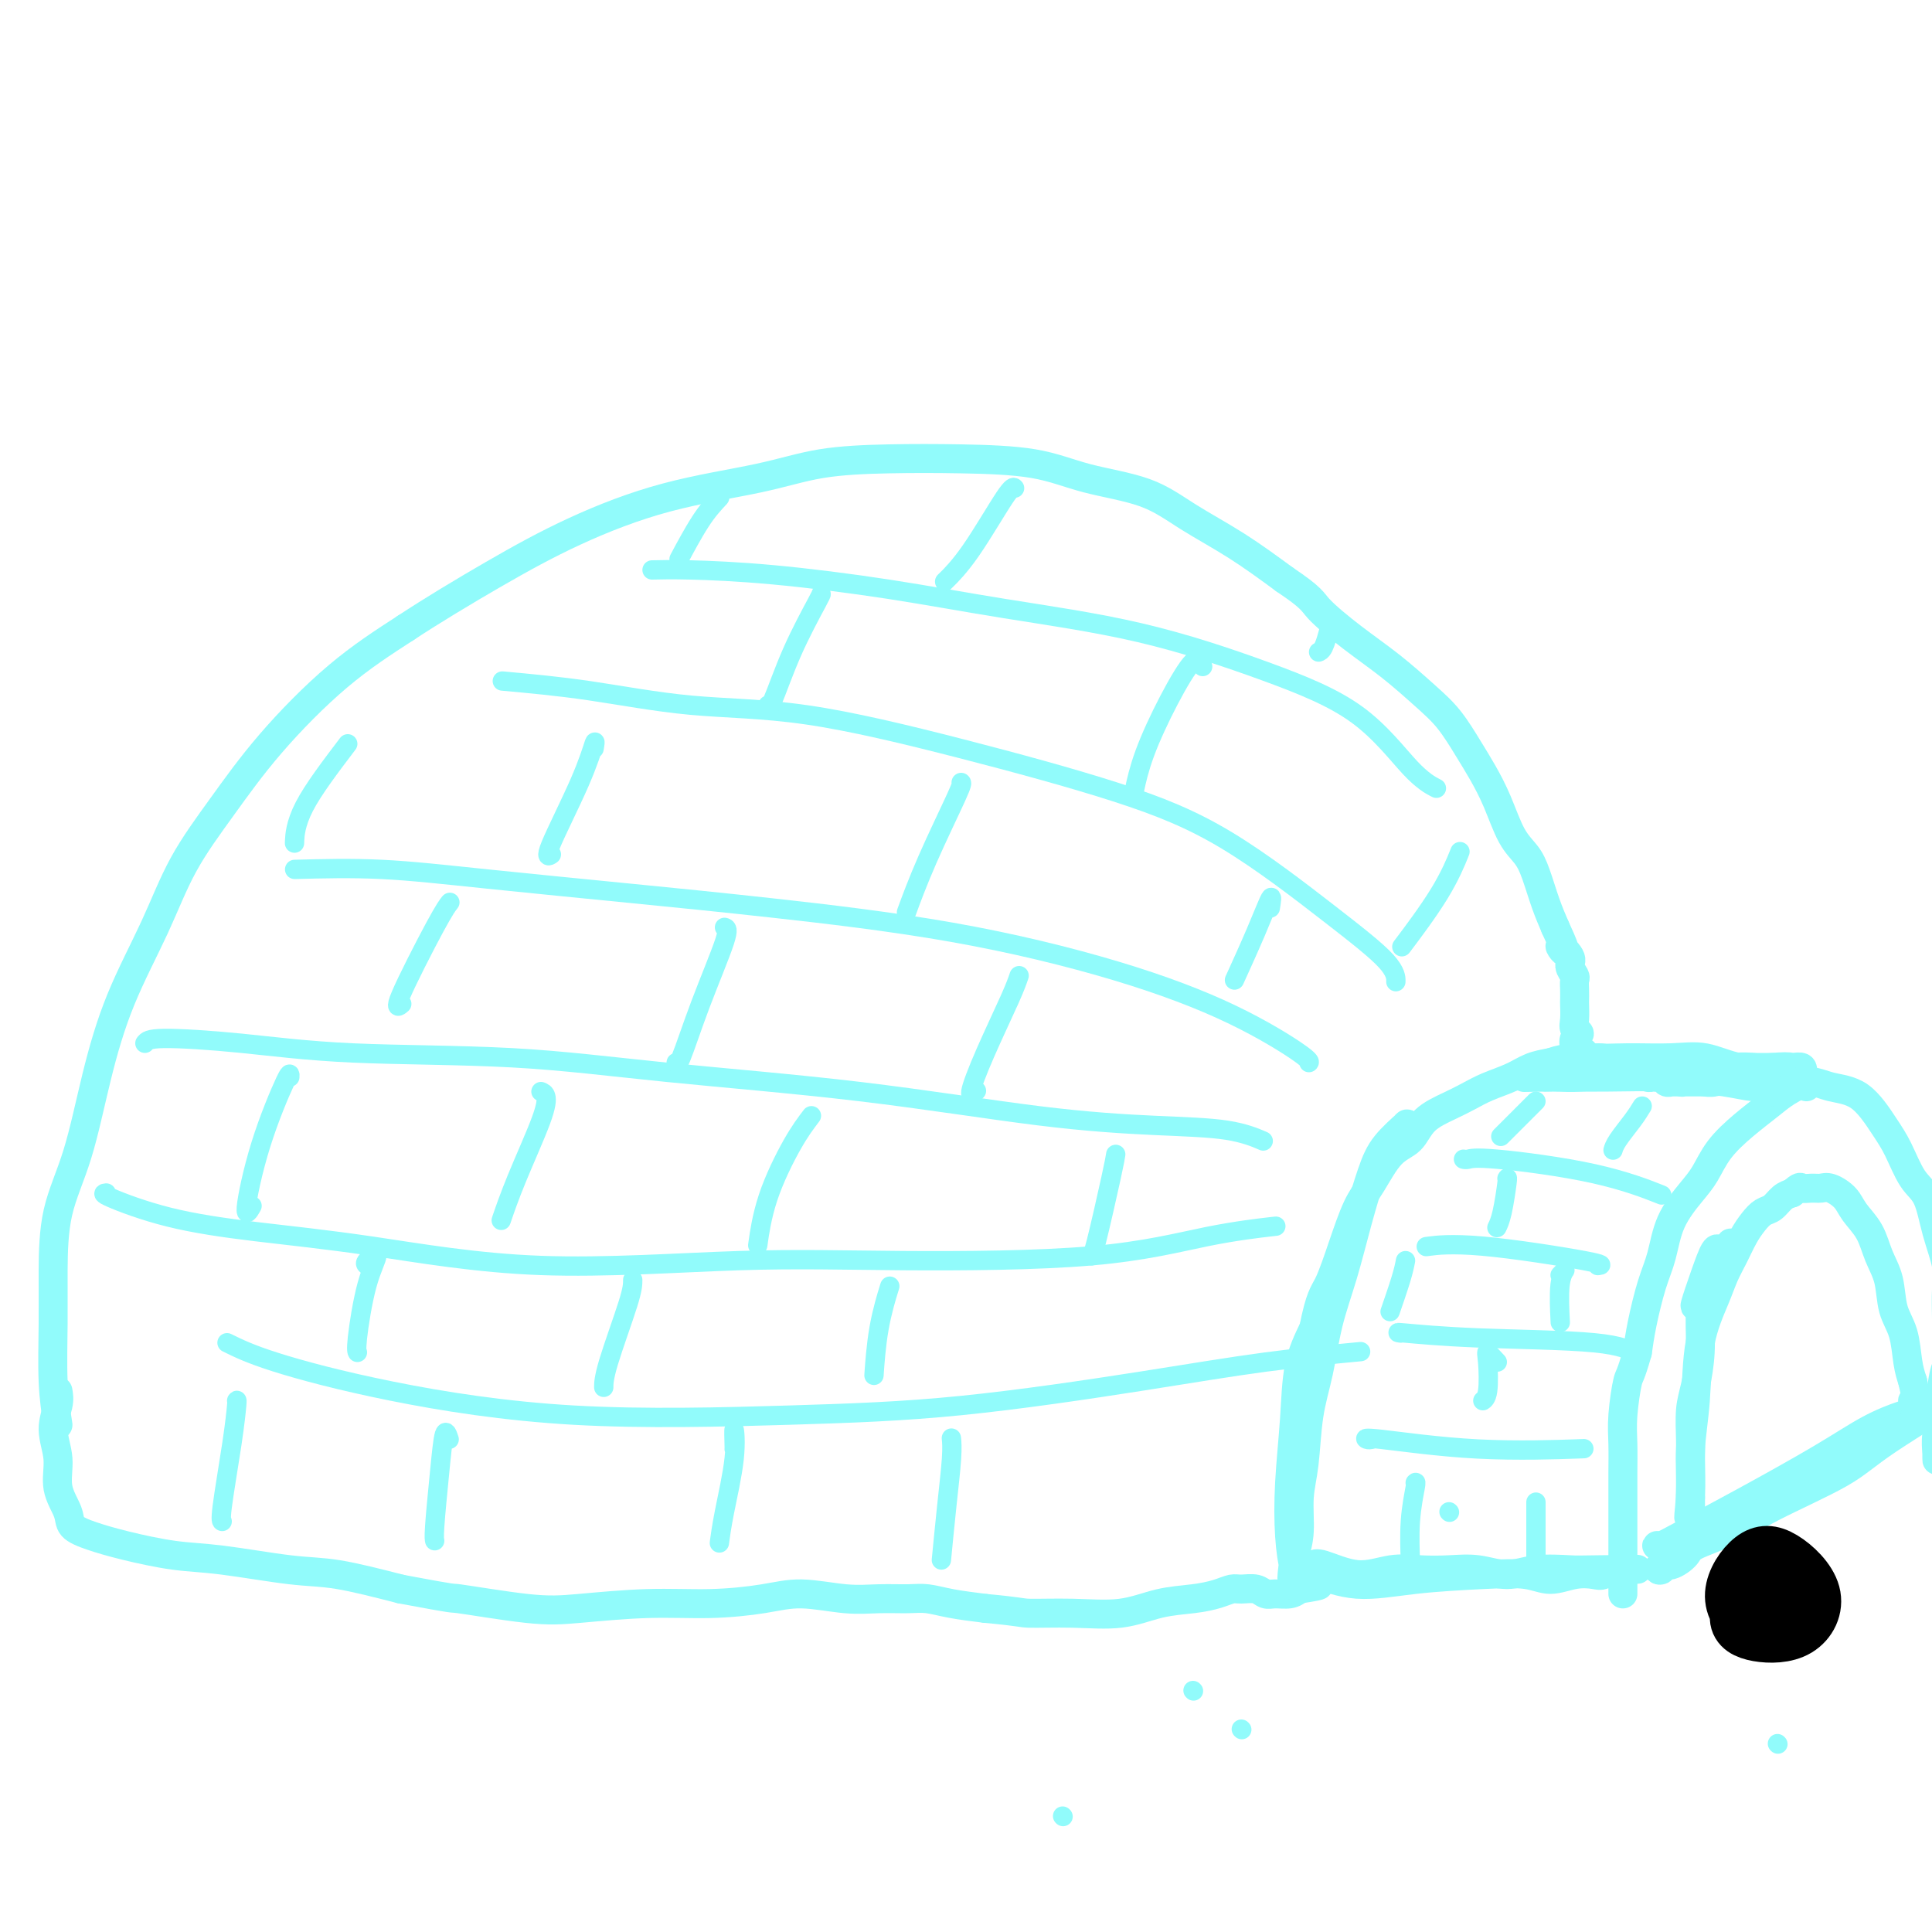 <svg viewBox='0 0 400 400' version='1.1' xmlns='http://www.w3.org/2000/svg' xmlns:xlink='http://www.w3.org/1999/xlink'><g fill='none' stroke='rgb(145,251,251)' stroke-width='6' stroke-linecap='round' stroke-linejoin='round'><path d='M12,295c-0.424,-2.700 -0.848,-5.400 -1,-9c-0.152,-3.600 -0.033,-8.101 0,-12c0.033,-3.899 -0.020,-7.197 0,-11c0.020,-3.803 0.115,-8.111 1,-12c0.885,-3.889 2.561,-7.357 4,-12c1.439,-4.643 2.639,-10.459 4,-16c1.361,-5.541 2.881,-10.807 5,-16c2.119,-5.193 4.836,-10.315 7,-15c2.164,-4.685 3.773,-8.935 6,-13c2.227,-4.065 5.071,-7.945 8,-12c2.929,-4.055 5.942,-8.284 10,-13c4.058,-4.716 9.159,-9.919 14,-14c4.841,-4.081 9.420,-7.041 14,-10'/><path d='M84,130c5.449,-3.592 12.071,-7.572 18,-11c5.929,-3.428 11.163,-6.306 17,-9c5.837,-2.694 12.276,-5.206 19,-7c6.724,-1.794 13.734,-2.872 19,-4c5.266,-1.128 8.790,-2.307 13,-3c4.210,-0.693 9.106,-0.900 14,-1c4.894,-0.100 9.785,-0.093 15,0c5.215,0.093 10.754,0.273 15,1c4.246,0.727 7.198,2.001 11,3c3.802,0.999 8.452,1.721 12,3c3.548,1.279 5.994,3.114 9,5c3.006,1.886 6.573,3.825 10,6c3.427,2.175 6.713,4.588 10,7'/><path d='M266,120c5.751,3.855 5.630,4.493 7,6c1.370,1.507 4.233,3.883 7,6c2.767,2.117 5.440,3.975 8,6c2.560,2.025 5.006,4.215 7,6c1.994,1.785 3.534,3.163 5,5c1.466,1.837 2.858,4.133 4,6c1.142,1.867 2.035,3.305 3,5c0.965,1.695 2.002,3.646 3,6c0.998,2.354 1.958,5.111 3,7c1.042,1.889 2.166,2.908 3,4c0.834,1.092 1.378,2.255 2,4c0.622,1.745 1.320,4.070 2,6c0.680,1.930 1.340,3.465 2,5'/><path d='M322,192c3.504,7.461 1.265,4.614 1,4c-0.265,-0.614 1.446,1.004 2,2c0.554,0.996 -0.048,1.370 0,2c0.048,0.630 0.745,1.515 1,2c0.255,0.485 0.069,0.570 0,1c-0.069,0.430 -0.020,1.204 0,2c0.020,0.796 0.010,1.614 0,2c-0.010,0.386 -0.020,0.340 0,1c0.020,0.660 0.072,2.025 0,3c-0.072,0.975 -0.267,1.560 0,2c0.267,0.440 0.995,0.734 1,1c0.005,0.266 -0.713,0.505 -1,1c-0.287,0.495 -0.144,1.248 0,2'/><path d='M326,217c0.622,4.111 0.178,1.889 0,1c-0.178,-0.889 -0.089,-0.444 0,0'/><path d='M12,288c0.148,0.844 0.296,1.689 0,3c-0.296,1.311 -1.035,3.089 -1,5c0.035,1.911 0.843,3.954 1,6c0.157,2.046 -0.336,4.095 0,6c0.336,1.905 1.500,3.666 2,5c0.500,1.334 0.334,2.240 1,3c0.666,0.760 2.164,1.374 4,2c1.836,0.626 4.011,1.266 7,2c2.989,0.734 6.793,1.564 10,2c3.207,0.436 5.818,0.478 10,1c4.182,0.522 9.933,1.525 14,2c4.067,0.475 6.448,0.421 10,1c3.552,0.579 8.276,1.789 13,3'/><path d='M83,329c12.518,2.347 9.813,1.716 12,2c2.187,0.284 9.265,1.485 14,2c4.735,0.515 7.126,0.343 11,0c3.874,-0.343 9.231,-0.859 14,-1c4.769,-0.141 8.952,0.092 13,0c4.048,-0.092 7.962,-0.508 11,-1c3.038,-0.492 5.200,-1.061 8,-1c2.800,0.061 6.238,0.751 9,1c2.762,0.249 4.848,0.056 7,0c2.152,-0.056 4.371,0.026 6,0c1.629,-0.026 2.669,-0.161 4,0c1.331,0.161 2.952,0.617 5,1c2.048,0.383 4.524,0.691 7,1'/><path d='M204,333c7.505,0.698 7.269,0.944 9,1c1.731,0.056 5.429,-0.079 9,0c3.571,0.079 7.016,0.371 10,0c2.984,-0.371 5.508,-1.406 8,-2c2.492,-0.594 4.950,-0.749 7,-1c2.050,-0.251 3.690,-0.599 5,-1c1.310,-0.401 2.289,-0.854 3,-1c0.711,-0.146 1.153,0.014 2,0c0.847,-0.014 2.100,-0.203 3,0c0.900,0.203 1.447,0.797 2,1c0.553,0.203 1.110,0.016 2,0c0.890,-0.016 2.111,0.138 3,0c0.889,-0.138 1.444,-0.569 2,-1'/><path d='M269,329c6.310,-0.956 3.586,-0.844 3,-1c-0.586,-0.156 0.967,-0.578 2,-1c1.033,-0.422 1.547,-0.844 2,-1c0.453,-0.156 0.844,-0.044 1,0c0.156,0.044 0.078,0.022 0,0'/><path d='M292,233c-0.525,0.089 -1.050,0.178 -1,0c0.050,-0.178 0.674,-0.624 0,0c-0.674,0.624 -2.646,2.319 -4,4c-1.354,1.681 -2.092,3.350 -3,6c-0.908,2.650 -1.987,6.283 -3,10c-1.013,3.717 -1.959,7.518 -3,11c-1.041,3.482 -2.178,6.645 -3,10c-0.822,3.355 -1.330,6.904 -2,10c-0.670,3.096 -1.503,5.741 -2,9c-0.497,3.259 -0.659,7.131 -1,10c-0.341,2.869 -0.861,4.734 -1,7c-0.139,2.266 0.103,4.933 0,7c-0.103,2.067 -0.552,3.533 -1,5'/><path d='M268,322c-1.066,7.918 -0.232,3.713 0,3c0.232,-0.713 -0.137,2.065 0,3c0.137,0.935 0.779,0.026 1,0c0.221,-0.026 0.020,0.831 0,1c-0.020,0.169 0.142,-0.351 0,-1c-0.142,-0.649 -0.586,-1.427 -1,-3c-0.414,-1.573 -0.796,-3.941 -1,-7c-0.204,-3.059 -0.230,-6.810 0,-11c0.230,-4.190 0.716,-8.820 1,-13c0.284,-4.180 0.367,-7.908 1,-11c0.633,-3.092 1.817,-5.546 3,-8'/><path d='M272,275c1.310,-6.618 2.086,-7.163 3,-9c0.914,-1.837 1.967,-4.966 3,-8c1.033,-3.034 2.045,-5.974 3,-8c0.955,-2.026 1.851,-3.137 3,-5c1.149,-1.863 2.551,-4.477 4,-6c1.449,-1.523 2.945,-1.955 4,-3c1.055,-1.045 1.668,-2.702 3,-4c1.332,-1.298 3.384,-2.235 5,-3c1.616,-0.765 2.795,-1.357 4,-2c1.205,-0.643 2.436,-1.337 4,-2c1.564,-0.663 3.459,-1.294 5,-2c1.541,-0.706 2.726,-1.487 4,-2c1.274,-0.513 2.637,-0.756 4,-1'/><path d='M321,220c4.087,-1.412 3.806,-0.441 4,0c0.194,0.441 0.863,0.352 2,0c1.137,-0.352 2.742,-0.966 4,-1c1.258,-0.034 2.169,0.513 3,1c0.831,0.487 1.581,0.914 2,1c0.419,0.086 0.507,-0.169 1,0c0.493,0.169 1.390,0.763 2,1c0.610,0.237 0.933,0.116 1,0c0.067,-0.116 -0.123,-0.227 0,0c0.123,0.227 0.559,0.793 1,1c0.441,0.207 0.888,0.056 1,0c0.112,-0.056 -0.111,-0.016 0,0c0.111,0.016 0.555,0.008 1,0'/><path d='M343,223c3.626,0.464 1.690,0.123 1,0c-0.690,-0.123 -0.133,-0.029 0,0c0.133,0.029 -0.156,-0.006 0,0c0.156,0.006 0.759,0.054 1,0c0.241,-0.054 0.121,-0.211 0,0c-0.121,0.211 -0.242,0.789 0,1c0.242,0.211 0.849,0.057 1,0c0.151,-0.057 -0.153,-0.015 0,0c0.153,0.015 0.763,0.004 1,0c0.237,-0.004 0.102,-0.001 0,0c-0.102,0.001 -0.172,0.000 0,0c0.172,-0.000 0.586,-0.000 1,0'/><path d='M348,224c0.709,0.155 -0.020,0.041 0,0c0.020,-0.041 0.789,-0.011 1,0c0.211,0.011 -0.136,0.003 0,0c0.136,-0.003 0.754,-0.001 1,0c0.246,0.001 0.122,0.000 0,0c-0.122,-0.000 -0.240,-0.000 0,0c0.240,0.000 0.837,0.000 1,0c0.163,-0.000 -0.110,-0.000 0,0c0.110,0.000 0.603,0.000 1,0c0.397,-0.000 0.699,-0.000 1,0'/><path d='M353,224c0.682,-0.016 -0.113,-0.057 0,0c0.113,0.057 1.133,0.211 2,0c0.867,-0.211 1.579,-0.788 2,-1c0.421,-0.212 0.551,-0.058 1,0c0.449,0.058 1.218,0.020 2,0c0.782,-0.020 1.579,-0.023 2,0c0.421,0.023 0.467,0.072 1,0c0.533,-0.072 1.554,-0.264 2,0c0.446,0.264 0.316,0.985 1,1c0.684,0.015 2.183,-0.676 3,-1c0.817,-0.324 0.951,-0.279 1,0c0.049,0.279 0.014,0.794 0,1c-0.014,0.206 -0.007,0.103 0,0'/><path d='M328,218c-0.075,-0.114 -0.150,-0.229 0,0c0.150,0.229 0.526,0.801 2,1c1.474,0.199 4.046,0.025 7,0c2.954,-0.025 6.291,0.097 9,0c2.709,-0.097 4.792,-0.415 7,0c2.208,0.415 4.543,1.562 7,2c2.457,0.438 5.038,0.166 7,0c1.962,-0.166 3.306,-0.227 4,0c0.694,0.227 0.738,0.740 1,1c0.262,0.260 0.740,0.265 1,0c0.260,-0.265 0.301,-0.802 0,-1c-0.301,-0.198 -0.943,-0.057 -2,0c-1.057,0.057 -2.528,0.028 -4,0'/><path d='M367,221c-1.527,-0.000 -3.344,-0.000 -5,0c-1.656,0.000 -3.149,0.000 -5,0c-1.851,-0.000 -4.059,-0.000 -6,0c-1.941,0.000 -3.616,0.000 -5,0c-1.384,-0.000 -2.478,-0.000 -4,0c-1.522,0.000 -3.472,0.001 -5,0c-1.528,-0.001 -2.635,-0.005 -3,0c-0.365,0.005 0.013,0.018 0,0c-0.013,-0.018 -0.418,-0.068 0,0c0.418,0.068 1.658,0.255 4,0c2.342,-0.255 5.784,-0.953 9,-1c3.216,-0.047 6.204,0.558 9,1c2.796,0.442 5.398,0.721 8,1'/><path d='M364,222c5.508,0.159 4.279,0.057 4,0c-0.279,-0.057 0.394,-0.068 1,0c0.606,0.068 1.146,0.214 0,0c-1.146,-0.214 -3.978,-0.789 -6,-1c-2.022,-0.211 -3.234,-0.057 -5,0c-1.766,0.057 -4.087,0.018 -6,0c-1.913,-0.018 -3.418,-0.015 -5,0c-1.582,0.015 -3.242,0.043 -5,0c-1.758,-0.043 -3.615,-0.155 -5,0c-1.385,0.155 -2.299,0.578 -4,1c-1.701,0.422 -4.189,0.844 -6,1c-1.811,0.156 -2.946,0.044 -4,0c-1.054,-0.044 -2.027,-0.022 -3,0'/><path d='M320,223c-7.855,0.156 -3.491,0.044 -1,0c2.491,-0.044 3.110,-0.022 5,0c1.890,0.022 5.052,0.044 9,0c3.948,-0.044 8.684,-0.154 13,0c4.316,0.154 8.213,0.573 11,1c2.787,0.427 4.464,0.860 6,1c1.536,0.140 2.933,-0.015 4,0c1.067,0.015 1.806,0.200 2,0c0.194,-0.200 -0.158,-0.786 0,-1c0.158,-0.214 0.826,-0.057 1,0c0.174,0.057 -0.145,0.015 0,0c0.145,-0.015 0.756,-0.004 1,0c0.244,0.004 0.122,0.002 0,0'/><path d='M371,224c7.489,0.378 0.711,0.822 -2,1c-2.711,0.178 -1.356,0.089 0,0'/><path d='M374,225c0.439,-0.380 0.877,-0.760 1,-1c0.123,-0.240 -0.071,-0.341 -1,0c-0.929,0.341 -2.594,1.123 -4,2c-1.406,0.877 -2.552,1.850 -4,3c-1.448,1.150 -3.196,2.479 -5,4c-1.804,1.521 -3.662,3.235 -5,5c-1.338,1.765 -2.154,3.581 -3,5c-0.846,1.419 -1.722,2.440 -3,4c-1.278,1.560 -2.958,3.658 -4,6c-1.042,2.342 -1.444,4.927 -2,7c-0.556,2.073 -1.265,3.635 -2,6c-0.735,2.365 -1.496,5.533 -2,8c-0.504,2.467 -0.752,4.234 -1,6'/><path d='M339,280c-1.475,5.188 -1.663,4.657 -2,6c-0.337,1.343 -0.822,4.559 -1,7c-0.178,2.441 -0.048,4.109 0,6c0.048,1.891 0.013,4.007 0,6c-0.013,1.993 -0.003,3.863 0,6c0.003,2.137 0.001,4.540 0,6c-0.001,1.460 -0.000,1.977 0,3c0.000,1.023 0.000,2.550 0,4c-0.000,1.450 -0.000,2.822 0,4c0.000,1.178 0.000,2.163 0,2c-0.000,-0.163 -0.000,-1.475 0,-2c0.000,-0.525 0.000,-0.262 0,0'/><path d='M272,326c-0.216,-0.249 -0.431,-0.499 1,0c1.431,0.499 4.510,1.746 8,2c3.490,0.254 7.391,-0.486 12,-1c4.609,-0.514 9.924,-0.804 14,-1c4.076,-0.196 6.912,-0.300 9,0c2.088,0.300 3.429,1.004 5,1c1.571,-0.004 3.373,-0.715 5,-1c1.627,-0.285 3.080,-0.146 4,0c0.920,0.146 1.309,0.297 2,0c0.691,-0.297 1.686,-1.041 2,-1c0.314,0.041 -0.053,0.869 0,1c0.053,0.131 0.527,-0.434 1,-1'/><path d='M335,325c9.111,-0.160 0.389,-0.061 -4,0c-4.389,0.061 -4.444,0.083 -6,0c-1.556,-0.083 -4.613,-0.270 -7,0c-2.387,0.270 -4.103,0.999 -6,1c-1.897,0.001 -3.974,-0.726 -6,-1c-2.026,-0.274 -3.999,-0.095 -6,0c-2.001,0.095 -4.028,0.106 -6,0c-1.972,-0.106 -3.887,-0.330 -6,0c-2.113,0.330 -4.422,1.212 -7,1c-2.578,-0.212 -5.425,-1.519 -7,-2c-1.575,-0.481 -1.879,-0.138 -2,0c-0.121,0.138 -0.061,0.069 0,0'/><path d='M368,226c-0.031,0.252 -0.062,0.503 1,0c1.062,-0.503 3.218,-1.761 5,-2c1.782,-0.239 3.190,0.541 5,1c1.810,0.459 4.022,0.598 6,2c1.978,1.402 3.723,4.067 5,6c1.277,1.933 2.087,3.136 3,5c0.913,1.864 1.929,4.390 3,6c1.071,1.610 2.196,2.302 3,4c0.804,1.698 1.287,4.400 2,7c0.713,2.600 1.655,5.099 2,7c0.345,1.901 0.093,3.204 0,5c-0.093,1.796 -0.027,4.085 0,6c0.027,1.915 0.013,3.458 0,5'/><path d='M403,278c0.684,5.538 0.393,4.383 0,5c-0.393,0.617 -0.890,3.006 -1,5c-0.110,1.994 0.167,3.591 0,5c-0.167,1.409 -0.777,2.629 -1,4c-0.223,1.371 -0.060,2.893 0,4c0.060,1.107 0.016,1.798 0,1c-0.016,-0.798 -0.005,-3.085 0,-4c0.005,-0.915 0.002,-0.457 0,0'/><path d='M344,320c-0.490,-0.020 -0.981,-0.041 -1,0c-0.019,0.041 0.432,0.142 1,0c0.568,-0.142 1.253,-0.528 4,-2c2.747,-1.472 7.555,-4.030 13,-7c5.445,-2.970 11.527,-6.351 16,-9c4.473,-2.649 7.336,-4.565 10,-6c2.664,-1.435 5.130,-2.388 7,-3c1.870,-0.612 3.146,-0.883 4,-1c0.854,-0.117 1.287,-0.081 1,0c-0.287,0.081 -1.293,0.207 -3,1c-1.707,0.793 -4.113,2.252 -7,4c-2.887,1.748 -6.253,3.785 -10,6c-3.747,2.215 -7.873,4.607 -12,7'/><path d='M367,310c-6.660,3.971 -7.811,4.898 -10,6c-2.189,1.102 -5.417,2.378 -7,3c-1.583,0.622 -1.520,0.589 -2,1c-0.480,0.411 -1.503,1.265 -1,1c0.503,-0.265 2.532,-1.650 5,-3c2.468,-1.350 5.376,-2.666 10,-5c4.624,-2.334 10.965,-5.687 15,-8c4.035,-2.313 5.764,-3.586 8,-5c2.236,-1.414 4.977,-2.967 7,-4c2.023,-1.033 3.326,-1.545 4,-2c0.674,-0.455 0.720,-0.853 1,-1c0.280,-0.147 0.794,-0.042 1,0c0.206,0.042 0.103,0.021 0,0'/><path d='M398,293c6.715,-3.529 -1.998,1.649 -7,5c-5.002,3.351 -6.294,4.875 -10,7c-3.706,2.125 -9.825,4.850 -14,7c-4.175,2.150 -6.405,3.724 -9,5c-2.595,1.276 -5.555,2.255 -7,3c-1.445,0.745 -1.375,1.258 -2,2c-0.625,0.742 -1.945,1.715 -3,2c-1.055,0.285 -1.843,-0.117 -2,0c-0.157,0.117 0.319,0.753 0,1c-0.319,0.247 -1.432,0.105 0,-1c1.432,-1.105 5.409,-3.173 7,-4c1.591,-0.827 0.795,-0.414 0,0'/><path d='M356,259c-0.259,-0.383 -0.519,-0.766 -1,0c-0.481,0.766 -1.184,2.680 -2,5c-0.816,2.320 -1.746,5.046 -2,6c-0.254,0.954 0.169,0.136 1,-1c0.831,-1.136 2.070,-2.590 3,-4c0.930,-1.410 1.552,-2.778 2,-4c0.448,-1.222 0.721,-2.299 1,-3c0.279,-0.701 0.565,-1.025 0,0c-0.565,1.025 -1.979,3.399 -3,5c-1.021,1.601 -1.649,2.429 -2,3c-0.351,0.571 -0.424,0.885 0,0c0.424,-0.885 1.345,-2.969 2,-4c0.655,-1.031 1.044,-1.009 1,-1c-0.044,0.009 -0.522,0.004 -1,0'/><path d='M355,261c-0.080,0.309 -1.279,3.581 -2,6c-0.721,2.419 -0.964,3.985 -1,6c-0.036,2.015 0.134,4.481 0,7c-0.134,2.519 -0.572,5.093 -1,7c-0.428,1.907 -0.847,3.148 -1,5c-0.153,1.852 -0.041,4.315 0,6c0.041,1.685 0.011,2.591 0,4c-0.011,1.409 -0.003,3.321 0,5c0.003,1.679 0.001,3.127 0,4c-0.001,0.873 -0.000,1.172 0,1c0.000,-0.172 0.000,-0.816 0,-1c-0.000,-0.184 -0.000,0.090 0,0c0.000,-0.090 0.000,-0.545 0,-1'/><path d='M350,310c-0.759,7.781 -0.155,2.732 0,-1c0.155,-3.732 -0.138,-6.147 0,-9c0.138,-2.853 0.708,-6.146 1,-10c0.292,-3.854 0.305,-8.271 1,-12c0.695,-3.729 2.073,-6.770 3,-9c0.927,-2.230 1.403,-3.648 2,-5c0.597,-1.352 1.315,-2.637 2,-4c0.685,-1.363 1.338,-2.803 2,-4c0.662,-1.197 1.332,-2.152 2,-3c0.668,-0.848 1.334,-1.588 2,-2c0.666,-0.412 1.333,-0.496 2,-1c0.667,-0.504 1.333,-1.430 2,-2c0.667,-0.570 1.333,-0.785 2,-1'/><path d='M371,247c1.906,-1.617 1.669,-1.160 2,-1c0.331,0.160 1.228,0.023 2,0c0.772,-0.023 1.418,0.068 2,0c0.582,-0.068 1.100,-0.294 2,0c0.900,0.294 2.181,1.108 3,2c0.819,0.892 1.174,1.862 2,3c0.826,1.138 2.123,2.444 3,4c0.877,1.556 1.334,3.361 2,5c0.666,1.639 1.540,3.113 2,5c0.460,1.887 0.505,4.186 1,6c0.495,1.814 1.441,3.142 2,5c0.559,1.858 0.731,4.245 1,6c0.269,1.755 0.634,2.877 1,4'/><path d='M396,286c1.333,5.583 0.167,4.042 0,4c-0.167,-0.042 0.667,1.417 1,2c0.333,0.583 0.167,0.292 0,0'/></g>
<g fill='none' stroke='rgb(145,251,251)' stroke-width='4' stroke-linecap='round' stroke-linejoin='round'><path d='M303,240c0.246,0.059 0.491,0.118 1,0c0.509,-0.118 1.281,-0.413 6,0c4.719,0.413 13.386,1.534 20,3c6.614,1.466 11.175,3.276 13,4c1.825,0.724 0.912,0.362 0,0'/><path d='M296,258c-0.633,0.083 -1.266,0.166 0,0c1.266,-0.166 4.432,-0.581 11,0c6.568,0.581 16.537,2.156 21,3c4.463,0.844 3.418,0.955 3,1c-0.418,0.045 -0.209,0.022 0,0'/><path d='M290,276c-0.612,-0.099 -1.225,-0.198 1,0c2.225,0.198 7.287,0.692 15,1c7.713,0.308 18.077,0.429 24,1c5.923,0.571 7.407,1.592 8,2c0.593,0.408 0.297,0.204 0,0'/><path d='M284,298c-0.316,0.061 -0.632,0.121 -1,0c-0.368,-0.121 -0.789,-0.424 3,0c3.789,0.424 11.789,1.576 20,2c8.211,0.424 16.632,0.121 20,0c3.368,-0.121 1.684,-0.061 0,0'/><path d='M310,282c-0.837,-0.906 -1.675,-1.812 -2,-2c-0.325,-0.188 -0.139,0.341 0,2c0.139,1.659 0.230,4.447 0,6c-0.230,1.553 -0.780,1.872 -1,2c-0.220,0.128 -0.110,0.064 0,0'/><path d='M291,261c-0.196,1.012 -0.393,2.024 -1,4c-0.607,1.976 -1.625,4.917 -2,6c-0.375,1.083 -0.107,0.310 0,0c0.107,-0.310 0.054,-0.155 0,0'/><path d='M323,264c0.536,-0.554 1.071,-1.107 1,-1c-0.071,0.107 -0.750,0.875 -1,3c-0.250,2.125 -0.071,5.607 0,7c0.071,1.393 0.036,0.696 0,0'/><path d='M312,244c0.083,-0.167 0.167,-0.333 0,1c-0.167,1.333 -0.583,4.167 -1,6c-0.417,1.833 -0.833,2.667 -1,3c-0.167,0.333 -0.083,0.167 0,0'/><path d='M340,229c-0.536,0.875 -1.071,1.750 -2,3c-0.929,1.250 -2.250,2.875 -3,4c-0.750,1.125 -0.929,1.750 -1,2c-0.071,0.250 -0.036,0.125 0,0'/><path d='M318,228c-1.356,1.356 -2.711,2.711 -4,4c-1.289,1.289 -2.511,2.511 -3,3c-0.489,0.489 -0.244,0.244 0,0'/><path d='M293,307c0.113,-0.136 0.226,-0.271 0,1c-0.226,1.271 -0.793,3.949 -1,7c-0.207,3.051 -0.056,6.475 0,8c0.056,1.525 0.016,1.150 0,1c-0.016,-0.150 -0.008,-0.075 0,0'/><path d='M318,311c0.000,0.286 0.000,0.571 0,2c0.000,1.429 0.000,4.000 0,6c0.000,2.000 0.000,3.429 0,4c0.000,0.571 0.000,0.286 0,0'/><path d='M135,118c2.037,-0.048 4.075,-0.095 8,0c3.925,0.095 9.738,0.333 17,1c7.262,0.667 15.975,1.764 24,3c8.025,1.236 15.363,2.610 24,4c8.637,1.390 18.574,2.797 28,5c9.426,2.203 18.341,5.204 26,8c7.659,2.796 14.063,5.389 19,9c4.937,3.611 8.406,8.242 11,11c2.594,2.758 4.313,3.645 5,4c0.687,0.355 0.344,0.177 0,0'/><path d='M104,141c5.757,0.525 11.513,1.050 18,2c6.487,0.950 13.703,2.325 21,3c7.297,0.675 14.673,0.652 24,2c9.327,1.348 20.604,4.068 32,7c11.396,2.932 22.910,6.075 32,9c9.090,2.925 15.756,5.632 23,10c7.244,4.368 15.065,10.398 21,15c5.935,4.602 9.982,7.778 12,10c2.018,2.222 2.005,3.492 2,4c-0.005,0.508 -0.003,0.254 0,0'/><path d='M61,180c5.855,-0.153 11.709,-0.305 18,0c6.291,0.305 13.017,1.068 22,2c8.983,0.932 20.223,2.034 30,3c9.777,0.966 18.091,1.796 29,3c10.909,1.204 24.411,2.781 37,5c12.589,2.219 24.263,5.078 34,8c9.737,2.922 17.538,5.907 24,9c6.462,3.093 11.586,6.294 14,8c2.414,1.706 2.118,1.916 2,2c-0.118,0.084 -0.059,0.042 0,0'/><path d='M30,216c0.360,-0.478 0.719,-0.957 4,-1c3.281,-0.043 9.483,0.349 16,1c6.517,0.651 13.348,1.561 23,2c9.652,0.439 22.126,0.408 33,1c10.874,0.592 20.150,1.807 32,3c11.850,1.193 26.276,2.366 40,4c13.724,1.634 26.746,3.731 37,5c10.254,1.269 17.738,1.711 24,2c6.262,0.289 11.301,0.424 15,1c3.699,0.576 6.057,1.593 7,2c0.943,0.407 0.472,0.203 0,0'/><path d='M22,247c-0.529,0.046 -1.058,0.091 1,1c2.058,0.909 6.703,2.681 12,4c5.297,1.319 11.245,2.186 18,3c6.755,0.814 14.316,1.577 24,3c9.684,1.423 21.490,3.507 35,4c13.510,0.493 28.725,-0.604 41,-1c12.275,-0.396 21.610,-0.092 34,0c12.390,0.092 27.837,-0.027 39,-1c11.163,-0.973 18.044,-2.800 24,-4c5.956,-1.200 10.987,-1.771 13,-2c2.013,-0.229 1.006,-0.114 0,0'/><path d='M47,278c2.364,1.161 4.728,2.322 10,4c5.272,1.678 13.452,3.874 24,6c10.548,2.126 23.465,4.182 38,5c14.535,0.818 30.689,0.398 44,0c13.311,-0.398 23.779,-0.772 36,-2c12.221,-1.228 26.193,-3.308 37,-5c10.807,-1.692 18.448,-2.994 26,-4c7.552,-1.006 15.015,-1.716 18,-2c2.985,-0.284 1.493,-0.142 0,0'/><path d='M220,376c0.000,0.000 0.100,0.100 0.1,0.1'/><path d='M257,358c0.000,0.000 0.100,0.100 0.1,0.1'/><path d='M326,403c0.000,0.000 0.100,0.100 0.1,0.1'/><path d='M49,290c0.053,-0.113 0.105,-0.226 0,1c-0.105,1.226 -0.368,3.793 -1,8c-0.632,4.207 -1.632,10.056 -2,13c-0.368,2.944 -0.105,2.984 0,3c0.105,0.016 0.053,0.008 0,0'/><path d='M93,298c-0.340,-1.019 -0.679,-2.038 -1,-1c-0.321,1.038 -0.622,4.134 -1,8c-0.378,3.866 -0.833,8.502 -1,11c-0.167,2.498 -0.048,2.856 0,3c0.048,0.144 0.024,0.072 0,0'/><path d='M152,300c0.014,0.023 0.028,0.045 0,-1c-0.028,-1.045 -0.099,-3.159 0,-3c0.099,0.159 0.367,2.589 0,6c-0.367,3.411 -1.368,7.803 -2,11c-0.632,3.197 -0.895,5.199 -1,6c-0.105,0.801 -0.053,0.400 0,0'/><path d='M197,298c-0.022,-0.230 -0.045,-0.459 0,0c0.045,0.459 0.156,1.608 0,4c-0.156,2.392 -0.581,6.029 -1,10c-0.419,3.971 -0.834,8.278 -1,10c-0.166,1.722 -0.083,0.861 0,0'/><path d='M247,350c0.000,0.000 0.100,0.100 0.1,0.1'/><path d='M76,262c-0.271,-0.210 -0.542,-0.421 0,-1c0.542,-0.579 1.897,-1.528 2,-1c0.103,0.528 -1.044,2.533 -2,6c-0.956,3.467 -1.719,8.395 -2,11c-0.281,2.605 -0.080,2.887 0,3c0.080,0.113 0.040,0.056 0,0'/><path d='M131,265c0.000,0.905 0.000,1.810 -1,5c-1.000,3.190 -3.000,8.667 -4,12c-1.000,3.333 -1.000,4.524 -1,5c-0.000,0.476 0.000,0.238 0,0'/><path d='M184,267c0.196,-0.633 0.392,-1.266 0,0c-0.392,1.266 -1.373,4.432 -2,8c-0.627,3.568 -0.900,7.537 -1,9c-0.100,1.463 -0.029,0.418 0,0c0.029,-0.418 0.014,-0.209 0,0'/><path d='M362,336c0.452,0.452 0.905,0.905 2,1c1.095,0.095 2.833,-0.167 4,0c1.167,0.167 1.762,0.762 2,1c0.238,0.238 0.119,0.119 0,0'/><path d='M231,239c-0.113,0.732 -0.226,1.464 -1,5c-0.774,3.536 -2.208,9.875 -3,13c-0.792,3.125 -0.940,3.036 -1,3c-0.060,-0.036 -0.030,-0.018 0,0'/><path d='M168,231c-1.185,1.560 -2.369,3.119 -4,6c-1.631,2.881 -3.708,7.083 -5,11c-1.292,3.917 -1.798,7.548 -2,9c-0.202,1.452 -0.101,0.726 0,0'/><path d='M300,313c0.000,0.000 0.100,0.100 0.1,0.1'/><path d='M368,361c0.000,0.000 0.100,0.100 0.1,0.1'/><path d='M112,226c0.408,0.156 0.817,0.313 1,1c0.183,0.687 0.142,1.906 -1,5c-1.142,3.094 -3.384,8.064 -5,12c-1.616,3.936 -2.604,6.839 -3,8c-0.396,1.161 -0.198,0.581 0,0'/><path d='M60,223c0.045,-0.656 0.089,-1.311 -1,1c-1.089,2.311 -3.313,7.589 -5,13c-1.687,5.411 -2.839,10.957 -3,13c-0.161,2.043 0.668,0.584 1,0c0.332,-0.584 0.166,-0.292 0,0'/><path d='M93,187c0.128,-0.158 0.255,-0.316 0,0c-0.255,0.316 -0.893,1.105 -3,5c-2.107,3.895 -5.683,10.895 -7,14c-1.317,3.105 -0.376,2.316 0,2c0.376,-0.316 0.188,-0.158 0,0'/><path d='M150,192c0.453,0.121 0.906,0.242 0,3c-0.906,2.758 -3.171,8.152 -5,13c-1.829,4.848 -3.223,9.152 -4,11c-0.777,1.848 -0.936,1.242 -1,1c-0.064,-0.242 -0.032,-0.121 0,0'/><path d='M211,202c-0.378,1.110 -0.756,2.220 -2,5c-1.244,2.780 -3.354,7.230 -5,11c-1.646,3.770 -2.828,6.861 -3,8c-0.172,1.139 0.665,0.325 1,0c0.335,-0.325 0.167,-0.163 0,0'/><path d='M123,155c0.158,-0.951 0.316,-1.901 0,-1c-0.316,0.901 -1.105,3.654 -3,8c-1.895,4.346 -4.895,10.285 -6,13c-1.105,2.715 -0.316,2.204 0,2c0.316,-0.204 0.158,-0.102 0,0'/><path d='M199,162c0.137,0.095 0.274,0.190 -1,3c-1.274,2.810 -3.958,8.333 -6,13c-2.042,4.667 -3.440,8.476 -4,10c-0.560,1.524 -0.280,0.762 0,0'/><path d='M263,188c0.220,-1.369 0.440,-2.738 0,-2c-0.440,0.738 -1.542,3.583 -3,7c-1.458,3.417 -3.274,7.405 -4,9c-0.726,1.595 -0.363,0.798 0,0'/><path d='M72,154c-3.578,4.711 -7.156,9.422 -9,13c-1.844,3.578 -1.956,6.022 -2,7c-0.044,0.978 -0.022,0.489 0,0'/><path d='M170,123c0.030,0.008 0.061,0.016 -1,2c-1.061,1.984 -3.212,5.944 -5,10c-1.788,4.056 -3.212,8.207 -4,10c-0.788,1.793 -0.939,1.226 -1,1c-0.061,-0.226 -0.030,-0.113 0,0'/><path d='M249,138c-0.415,-1.051 -0.829,-2.102 -2,-1c-1.171,1.102 -3.097,4.357 -5,8c-1.903,3.643 -3.781,7.673 -5,11c-1.219,3.327 -1.777,5.951 -2,7c-0.223,1.049 -0.112,0.525 0,0'/><path d='M302,177c0.244,-0.607 0.488,-1.214 0,0c-0.488,1.214 -1.708,4.250 -4,8c-2.292,3.750 -5.655,8.214 -7,10c-1.345,1.786 -0.673,0.893 0,0'/><path d='M210,101c0.054,0.059 0.108,0.118 0,0c-0.108,-0.118 -0.380,-0.413 -2,2c-1.620,2.413 -4.590,7.534 -7,11c-2.410,3.466 -4.260,5.276 -5,6c-0.740,0.724 -0.370,0.362 0,0'/><path d='M149,103c-1.244,1.333 -2.489,2.667 -4,5c-1.511,2.333 -3.289,5.667 -4,7c-0.711,1.333 -0.356,0.667 0,0'/><path d='M275,131c0.083,-0.310 0.167,-0.619 0,0c-0.167,0.619 -0.583,2.167 -1,3c-0.417,0.833 -0.833,0.952 -1,1c-0.167,0.048 -0.083,0.024 0,0'/></g>
<g fill='none' stroke='rgb(0,0,0)' stroke-width='12' stroke-linecap='round' stroke-linejoin='round'><path d='M363,332c-0.009,0.049 -0.019,0.097 0,-1c0.019,-1.097 0.066,-3.340 0,-4c-0.066,-0.660 -0.244,0.262 -1,2c-0.756,1.738 -2.091,4.291 -2,6c0.091,1.709 1.607,2.576 4,3c2.393,0.424 5.661,0.407 8,-1c2.339,-1.407 3.748,-4.205 3,-7c-0.748,-2.795 -3.654,-5.588 -6,-7c-2.346,-1.412 -4.131,-1.442 -6,0c-1.869,1.442 -3.820,4.356 -4,7c-0.180,2.644 1.413,5.020 4,6c2.587,0.980 6.168,0.566 8,-1c1.832,-1.566 1.916,-4.283 2,-7'/></g>
</svg>